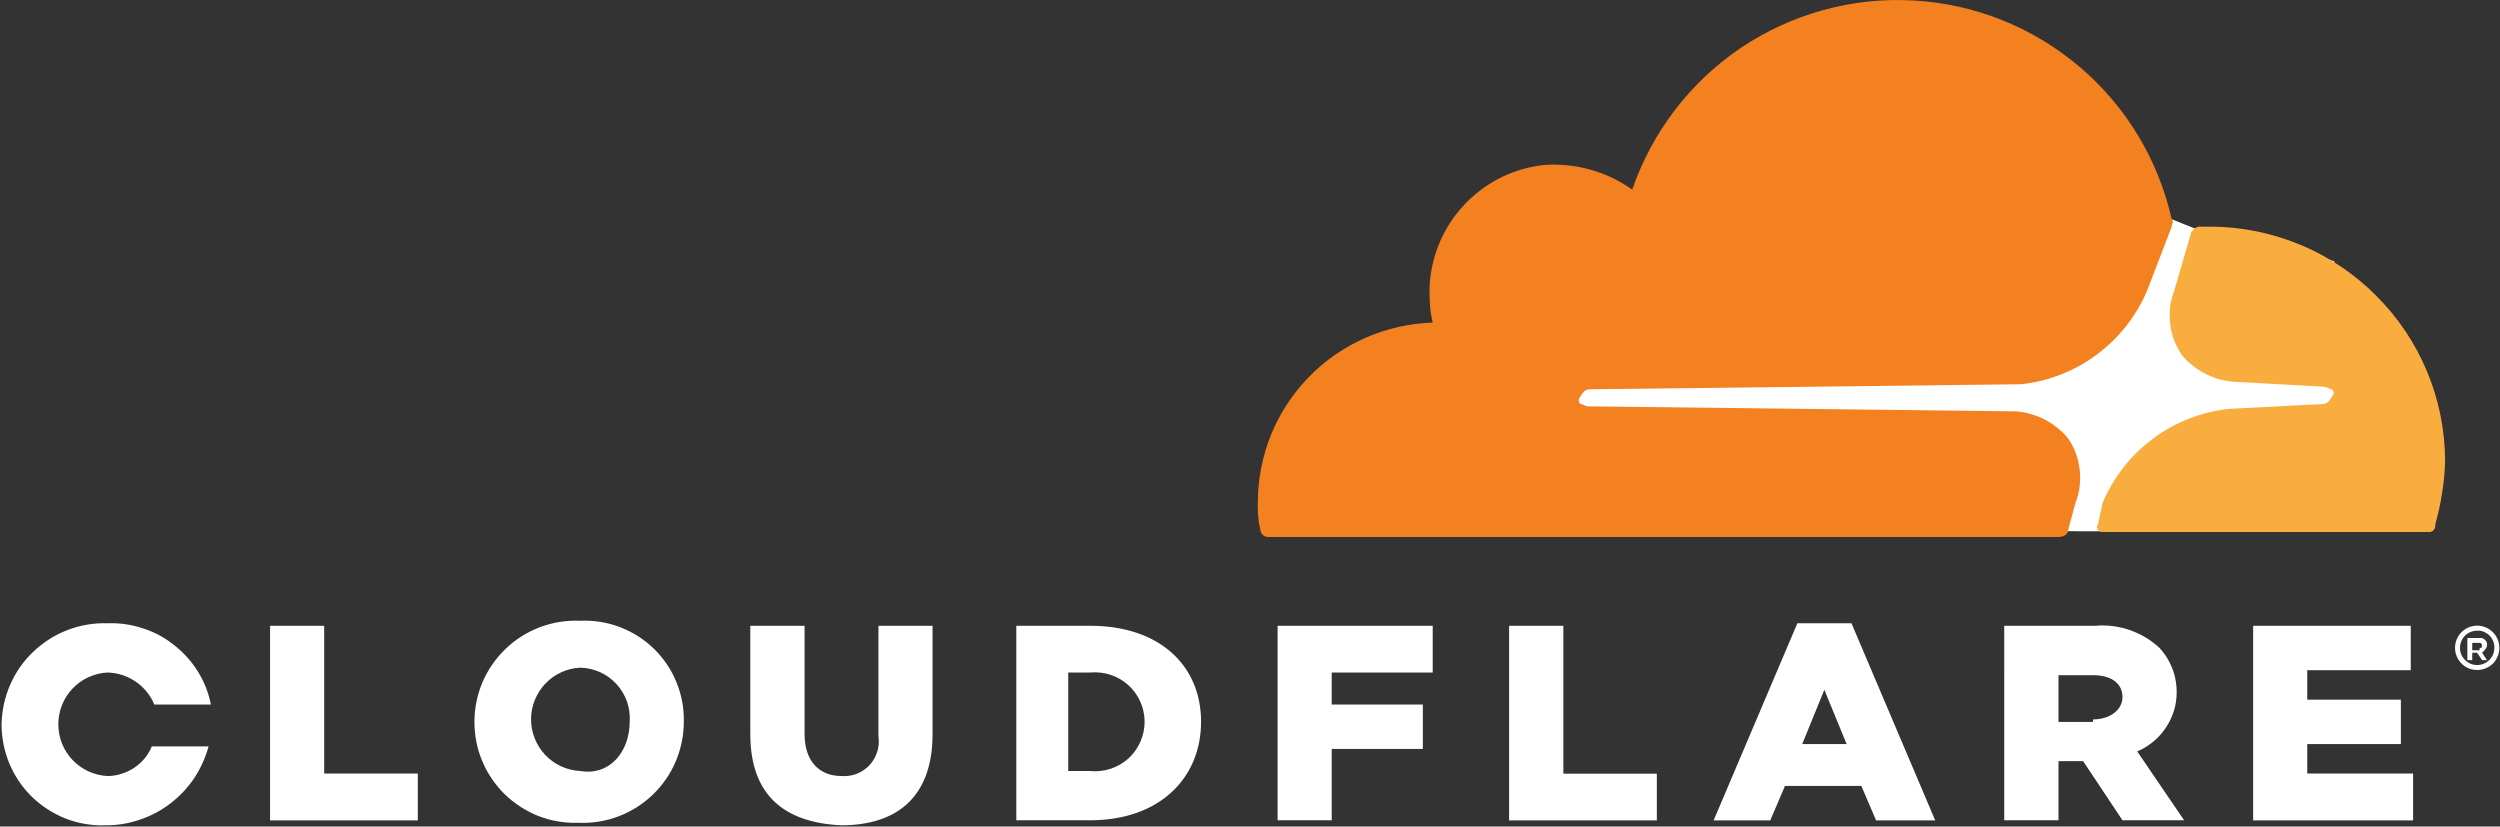 <svg version="1.2" xmlns="http://www.w3.org/2000/svg" viewBox="0 0 1594 527" width="1594" height="527">
	<rect x="0" y="0" width="1594" height="527" fill="#333333" stroke="none"/>
	<title>Cloudflare-logo-vector-svg</title>
	<style>
		.s0 { fill: #ffffff } 
		.s1 { fill: #f48120 } 
		.s2 { fill: #faad3f } 
	</style>
	<path id="Layer" class="s0" d="m1488.3 339.2l-507.3-1.5v-194.8l403.7-3.1l15.7 6.3l87.9 20.4z"/>
	<path id="Layer" class="s1" d="m1318.7 337.7c0 3.1-3.1 4.7-6.3 4.7h-504.1q-0.9-0.1-1.8-0.4q-0.8-0.4-1.5-1.1q-0.6-0.6-1-1.5q-0.4-0.8-0.4-1.7q-0.5-2.1-0.9-4.3q-0.3-2.1-0.5-4.3q-0.2-2.2-0.2-4.4q-0.1-2.1 0-4.3c0-14.8 2.9-29.5 8.4-43.2c5.6-13.7 13.8-26.2 24.1-36.8c10.3-10.6 22.6-19.1 36.1-25c13.6-6 28.1-9.2 42.9-9.7q-0.8-3.4-1.3-6.9q-0.5-3.6-0.6-7.1q-0.2-3.6-0.1-7.1q0-3.6 0.4-7.1c1.1-9.2 3.6-18.1 7.6-26.4c4-8.3 9.4-15.9 15.9-22.4c6.5-6.5 14.1-11.9 22.4-15.9c8.3-4 17.2-6.5 26.4-7.6q7.5-0.6 14.9 0.2q7.5 0.7 14.7 2.7q7.3 2 14 5.2q6.8 3.3 12.9 7.6c12.7-36.8 37-68.6 69.3-90.4c32.4-21.7 70.9-32.4 109.8-30.2c39 2.1 76.1 16.9 105.9 42.1c29.7 25.1 50.4 59.3 59 97.4c1.6 1.6 0 3.1 0 4.7l-15.7 40.8c-3.4 8.1-7.9 15.6-13.3 22.5c-5.4 6.9-11.7 13-18.7 18.2c-7 5.3-14.6 9.5-22.8 12.7c-8.1 3.2-16.6 5.3-25.3 6.3l-274.9 3.2c-3.1 0-4.7 1.5-6.3 4.7q-0.5 0.4-0.8 1q-0.3 0.6-0.3 1.3q0 0.7 0.3 1.3q0.3 0.7 0.8 1.1c1.6 0 3.2 1.5 4.8 1.5l273.2 3.2q4.8 0.4 9.4 1.8q4.6 1.3 8.9 3.5q4.2 2.3 7.9 5.3q3.8 3 6.8 6.7c2 2.9 3.6 6.1 4.9 9.5c1.2 3.3 2 6.8 2.4 10.3c0.4 3.5 0.4 7.1 0 10.7c-0.4 3.5-1.3 7-2.6 10.3z"/>
	<path id="Layer" class="s2" d="m1466.8 156.1c18 7.5 34.4 18.5 48.2 32.4c13.9 13.8 24.9 30.2 32.4 48.2c7.6 18.1 11.5 37.4 11.6 57q-0.1 5.2-0.6 10.3q-0.5 5.2-1.3 10.3q-0.8 5.1-1.9 10.2q-1.1 5-2.5 10q0.2 1-0.1 1.9q-0.3 1-1 1.7q-0.7 0.7-1.7 1q-0.9 0.3-1.9 0.1h-207.3c-3.1 0-4.7-3.1-3.1-4.7l3.1-14.1c3.4-8 7.9-15.6 13.3-22.5c5.4-6.9 11.7-13 18.7-18.2c7-5.2 14.6-9.5 22.8-12.7c8.1-3.2 16.6-5.3 25.3-6.3l59.7-3.1c3.1 0 4.7-1.6 6.3-4.7q0.5-0.5 0.8-1.1q0.4-0.6 0.4-1.3q0-0.7-0.4-1.3q-0.3-0.6-0.8-1c-1.6 0-3.2-1.6-4.7-1.6l-58.1-3.2q-4.8-0.4-9.4-1.7q-4.6-1.4-8.9-3.6q-4.2-2.2-7.9-5.2q-3.8-3.1-6.8-6.7c-2-3-3.6-6.2-4.9-9.5c-1.2-3.4-2-6.8-2.4-10.4c-0.4-3.5-0.4-7.1 0-10.6c0.4-3.6 1.3-7 2.6-10.4l11-37.7c1.5-1.5 3.1-3.1 4.7-3.1h7.8c19.6 0.1 38.9 4.1 57 11.6z"/>
	<path id="Layer" fill-rule="evenodd" class="s0" d="m1579.4 427.2c-5.7 0-10.8-3.4-13-8.7c-2.2-5.3-1-11.4 3-15.4c4.1-4.1 10.2-5.3 15.5-3.1c5.2 2.2 8.7 7.3 8.7 13.1c0 1.8-0.4 3.7-1.1 5.4c-0.7 1.7-1.7 3.3-3 4.6c-1.4 1.3-2.9 2.3-4.6 3c-1.8 0.7-3.6 1.1-5.5 1.1zm0-25.1c-4.4 0-8.4 2.6-10.1 6.8c-1.7 4.1-0.8 8.8 2.4 11.9c3.1 3.2 7.8 4.1 11.9 2.4c4.2-1.7 6.8-5.7 6.8-10.1c0.1-1.5-0.2-2.9-0.7-4.3c-0.6-1.3-1.4-2.6-2.4-3.6c-1-1-2.3-1.8-3.6-2.4c-1.4-0.5-2.8-0.8-4.3-0.7zm6.3 18.8h-3.1l-3.2-4.7h-3.1v4.7h-3.1v-14.1h7.8q1-0.2 1.9 0.2q0.9 0.3 1.6 1q0.7 0.7 1.1 1.6q0.3 0.9 0.1 1.9c0 1.6-1.5 3.1-3.1 4.7zm-4.7-7.8c1.5 0 1.5 0 1.5-1.6q0-0.3-0.1-0.6q-0.1-0.3-0.3-0.5q-0.2-0.3-0.5-0.4q-0.3-0.1-0.6-0.1h-4.7v4.7h4.7zm-1408.8-14.1h34.5v94.2h59.7v29.9h-94.2zm130.3 61.2c0-8.7 1.8-17.3 5.2-25.4c3.5-8 8.5-15.2 14.8-21.2c6.3-6.1 13.8-10.7 22-13.8c8.1-3 16.8-4.4 25.5-4c8.7-0.4 17.3 1 25.4 4.1c8.1 3.1 15.4 7.8 21.6 13.8c6.2 6.1 11.1 13.3 14.3 21.3c3.3 8 4.9 16.6 4.7 25.2c0 8.7-1.8 17.4-5.2 25.4c-3.4 8-8.5 15.3-14.8 21.3c-6.3 6-13.8 10.7-21.9 13.7c-8.2 3.1-16.9 4.4-25.6 4c-8.6 0.3-17.2-1.2-25.2-4.3c-8-3.2-15.3-7.9-21.5-13.9c-6.1-6-11-13.2-14.3-21.1c-3.4-8-5-16.5-5-25.1zm99 0c0.3-4.3-0.3-8.7-1.7-12.8c-1.5-4.2-3.7-7.9-6.7-11.2c-2.9-3.2-6.5-5.8-10.4-7.6c-4-1.8-8.3-2.8-12.7-2.9c-8.4 0.4-16.4 4-22.3 10.2c-5.8 6.1-9.1 14.3-9.1 22.7c0 8.5 3.3 16.7 9.1 22.8c5.9 6.2 13.9 9.8 22.3 10.2c18.9 3.2 31.5-12.5 31.5-31.4zm76.9 7.9v-69.1h34.6v69.1c0 17.2 9.4 26.7 23.5 26.7c3.3 0.2 6.7-0.2 9.7-1.4c3.1-1.2 5.9-3.1 8.2-5.5c2.2-2.4 3.9-5.3 4.9-8.5c1-3.1 1.3-6.5 0.8-9.8v-70.6h34.5v69.1c0 40.8-23.5 58.1-58.1 58.1c-36.1-1.6-58.1-18.9-58.1-58.1zm216.8-69.1c43.9 0 70.6 25.1 70.6 61.2c0 36.1-26.7 62.8-70.6 62.8h-47.2v-124zm0 92.6c8.9 0.9 17.7-2.1 24.3-8c6.5-6 10.3-14.5 10.3-23.4c0-8.9-3.8-17.4-10.3-23.3c-6.6-6-15.4-8.9-24.3-8.1h-14.1v62.8zm119.4-92.6h98.9v29.8h-64.4v20.4h58.1v28.3h-58.1v45.5h-34.5zm147.6 0h34.6v94.3h59.6v29.8h-94.2zm183.8-1.6h34.5l53.4 125.7h-37.7l-9.4-22h-48.7l-9.4 22h-36.1zm31.4 77l-14.2-34.6l-14.1 34.6zm100.5-75.4h58.1q5.6-0.5 11.1 0.2q5.6 0.7 10.8 2.5q5.3 1.9 10.1 4.7q4.8 2.9 8.9 6.7c4.5 4.9 7.7 10.7 9.5 17.1c1.7 6.4 1.9 13.1 0.6 19.6c-1.4 6.4-4.4 12.5-8.6 17.6c-4.2 5.1-9.6 9.1-15.7 11.7l29.9 43.9h-39.3l-25.1-37.7h-15.7v37.7h-34.6zm56.6 59.7c11 0 18.8-6.3 18.8-14.1c0-9.4-7.8-14.1-18.8-14.1h-22v29.8h22zm102.1-59.7h100.5v28.3h-66v18.8h59.7v28.3h-59.7v18.8h67.5v29.9h-102zm-1303.6 76.9c-2 7.2-5.1 14.1-9.2 20.3c-4.2 6.2-9.3 11.6-15.2 16.1c-6 4.6-12.6 8.1-19.7 10.4c-7 2.4-14.4 3.6-21.9 3.5c-8.6 0.3-17.2-1.2-25.2-4.3c-8-3.2-15.3-7.9-21.5-13.9c-6.1-6-11-13.2-14.3-21.1c-3.3-8-5-16.5-5-25.1c0.2-8.7 2-17.2 5.5-25.2c3.5-8 8.5-15.2 14.8-21.1c6.3-6 13.7-10.7 21.8-13.8c8.1-3.1 16.8-4.6 25.5-4.3c7.6-0.3 15.2 0.8 22.4 3.2c7.3 2.3 14.1 5.9 20 10.7c6 4.7 11.2 10.4 15.2 16.9c4 6.4 6.8 13.6 8.3 21h-36.1c-1.2-2.9-2.8-5.7-4.9-8.2c-2-2.4-4.3-4.6-7-6.4c-2.6-1.8-5.5-3.2-8.5-4.2c-3.1-1-6.2-1.5-9.4-1.6c-8.5 0.4-16.5 4.1-22.3 10.2c-5.9 6.2-9.1 14.3-9.1 22.8c0 8.5 3.2 16.6 9.1 22.8c5.8 6.1 13.8 9.8 22.3 10.2c3 0 6-0.5 8.8-1.4c2.9-0.9 5.6-2.2 8.1-3.8c2.5-1.7 4.8-3.7 6.7-6c1.9-2.3 3.5-4.9 4.6-7.7z"/>
</svg>